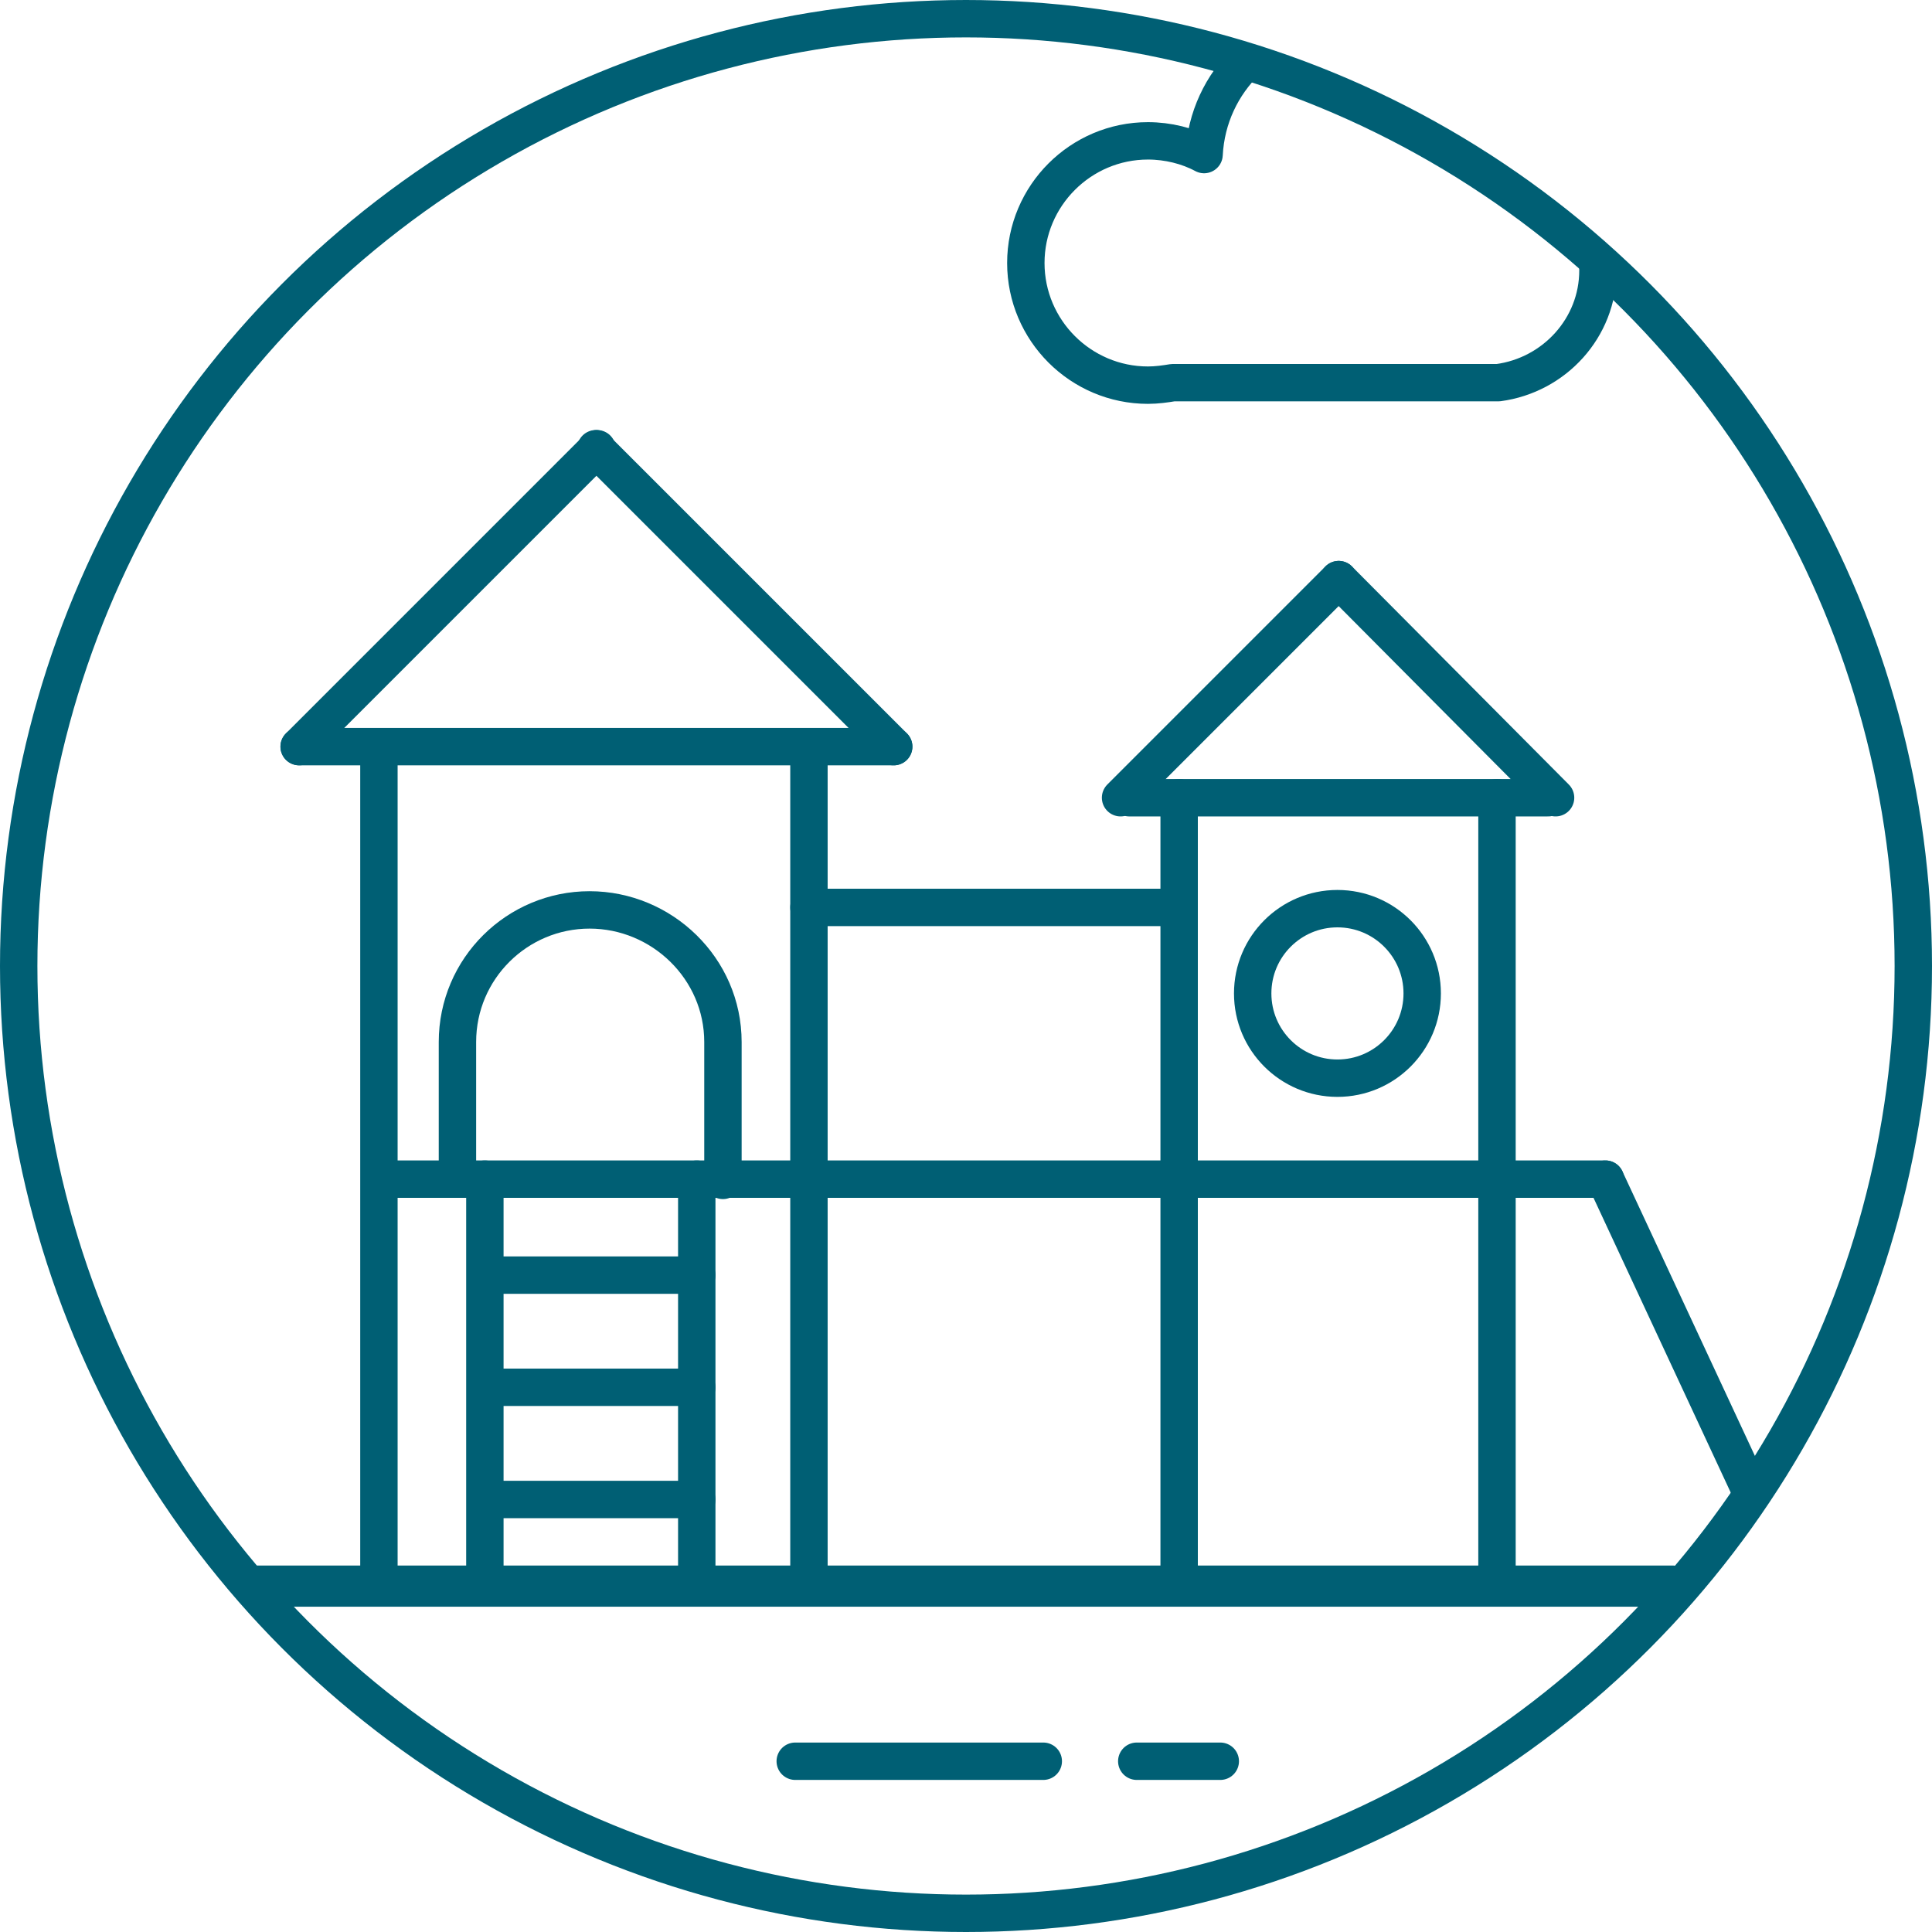 <?xml version="1.0" encoding="utf-8"?>
<!-- Generator: Adobe Illustrator 22.1.0, SVG Export Plug-In . SVG Version: 6.00 Build 0)  -->
<svg version="1.1" id="Layer_1" xmlns="http://www.w3.org/2000/svg" xmlns:xlink="http://www.w3.org/1999/xlink" x="0px" y="0px"
	 width="155px" height="155px" viewBox="0 0 155 155" style="enable-background:new 0 0 155 155;" xml:space="preserve">
<style type="text/css">
	.st0{fill:none;stroke:#005F74;stroke-width:3;stroke-linecap:round;stroke-linejoin:round;stroke-miterlimit:10;}
	.st1{clip-path:url(#SVGID_2_);}
</style>
<g>
	<circle class="st0" cx="77.5" cy="77.5" r="76"/>
	<g>
		<defs>
			<circle id="SVGID_1_" cx="77.5" cy="77.5" r="76"/>
		</defs>
		<clipPath id="SVGID_2_">
			<use xlink:href="#SVGID_1_"  style="overflow:visible;"/>
		</clipPath>
		<g class="st1">
			<line class="st0" x1="19.4" y1="127.4" x2="143.1" y2="127.4"/>
			<line class="st0" x1="63.8" y1="141.3" x2="83.7" y2="141.3"/>
			<line class="st0" x1="91.2" y1="141.3" x2="97.9" y2="141.3"/>
			<path class="st0" d="M128.2,21.7c0-4.9-3.9-8.8-8.8-8.8c-0.2,0-0.4,0-0.6,0c0,0,0,0,0,0c0-6.2-5-11.1-11.1-11.1
				c-6,0-10.8,4.7-11.1,10.6c-1.3-0.7-2.9-1.1-4.5-1.1c-5.4,0-9.8,4.4-9.8,9.8s4.4,9.8,9.8,9.8c0.7,0,1.4-0.1,2-0.2h26.1v0
				C124.7,30.1,128.2,26.3,128.2,21.7z"/>
			<line class="st0" x1="30.4" y1="127" x2="30.4" y2="60.2"/>
			<line class="st0" x1="64.9" y1="127" x2="64.9" y2="60.2"/>
			<line class="st0" x1="94.6" y1="127" x2="94.6" y2="64"/>
			<line class="st0" x1="120.1" y1="127" x2="120.1" y2="64"/>
			<line class="st0" x1="31.2" y1="94.6" x2="128.8" y2="94.6"/>
			<line class="st0" x1="20.2" y1="127.1" x2="134.2" y2="127.1"/>
			<line class="st0" x1="64.9" y1="72.8" x2="94.6" y2="72.8"/>
			<line class="st0" x1="38.9" y1="94.6" x2="38.9" y2="127"/>
			<line class="st0" x1="55.9" y1="94.6" x2="55.9" y2="127"/>
			<line class="st0" x1="55.9" y1="102.3" x2="39.8" y2="102.3"/>
			<line class="st0" x1="55.9" y1="120.3" x2="39.8" y2="120.3"/>
			<line class="st0" x1="55.9" y1="111.3" x2="39.8" y2="111.3"/>
			<line class="st0" x1="24" y1="59.9" x2="71.7" y2="59.9"/>
			<line class="st0" x1="90.6" y1="64" x2="124.2" y2="64"/>
			<line class="st0" x1="107.4" y1="46.5" x2="124.8" y2="64"/>
			<line class="st0" x1="128.8" y1="94.6" x2="140.3" y2="119.3"/>
			<line class="st0" x1="107.4" y1="46.5" x2="89.9" y2="64"/>
			<line class="st0" x1="47.8" y1="36" x2="71.7" y2="59.9"/>
			<line class="st0" x1="47.9" y1="36" x2="24" y2="59.9"/>
			<circle class="st0" cx="107.3" cy="79.7" r="6.8"/>
			<path class="st0" d="M36.7,94.6V83.6c0-5.9,4.8-10.6,10.6-10.6S58,77.7,58,83.6v11.1"/>
		</g>
	</g>
</g>
</svg>
